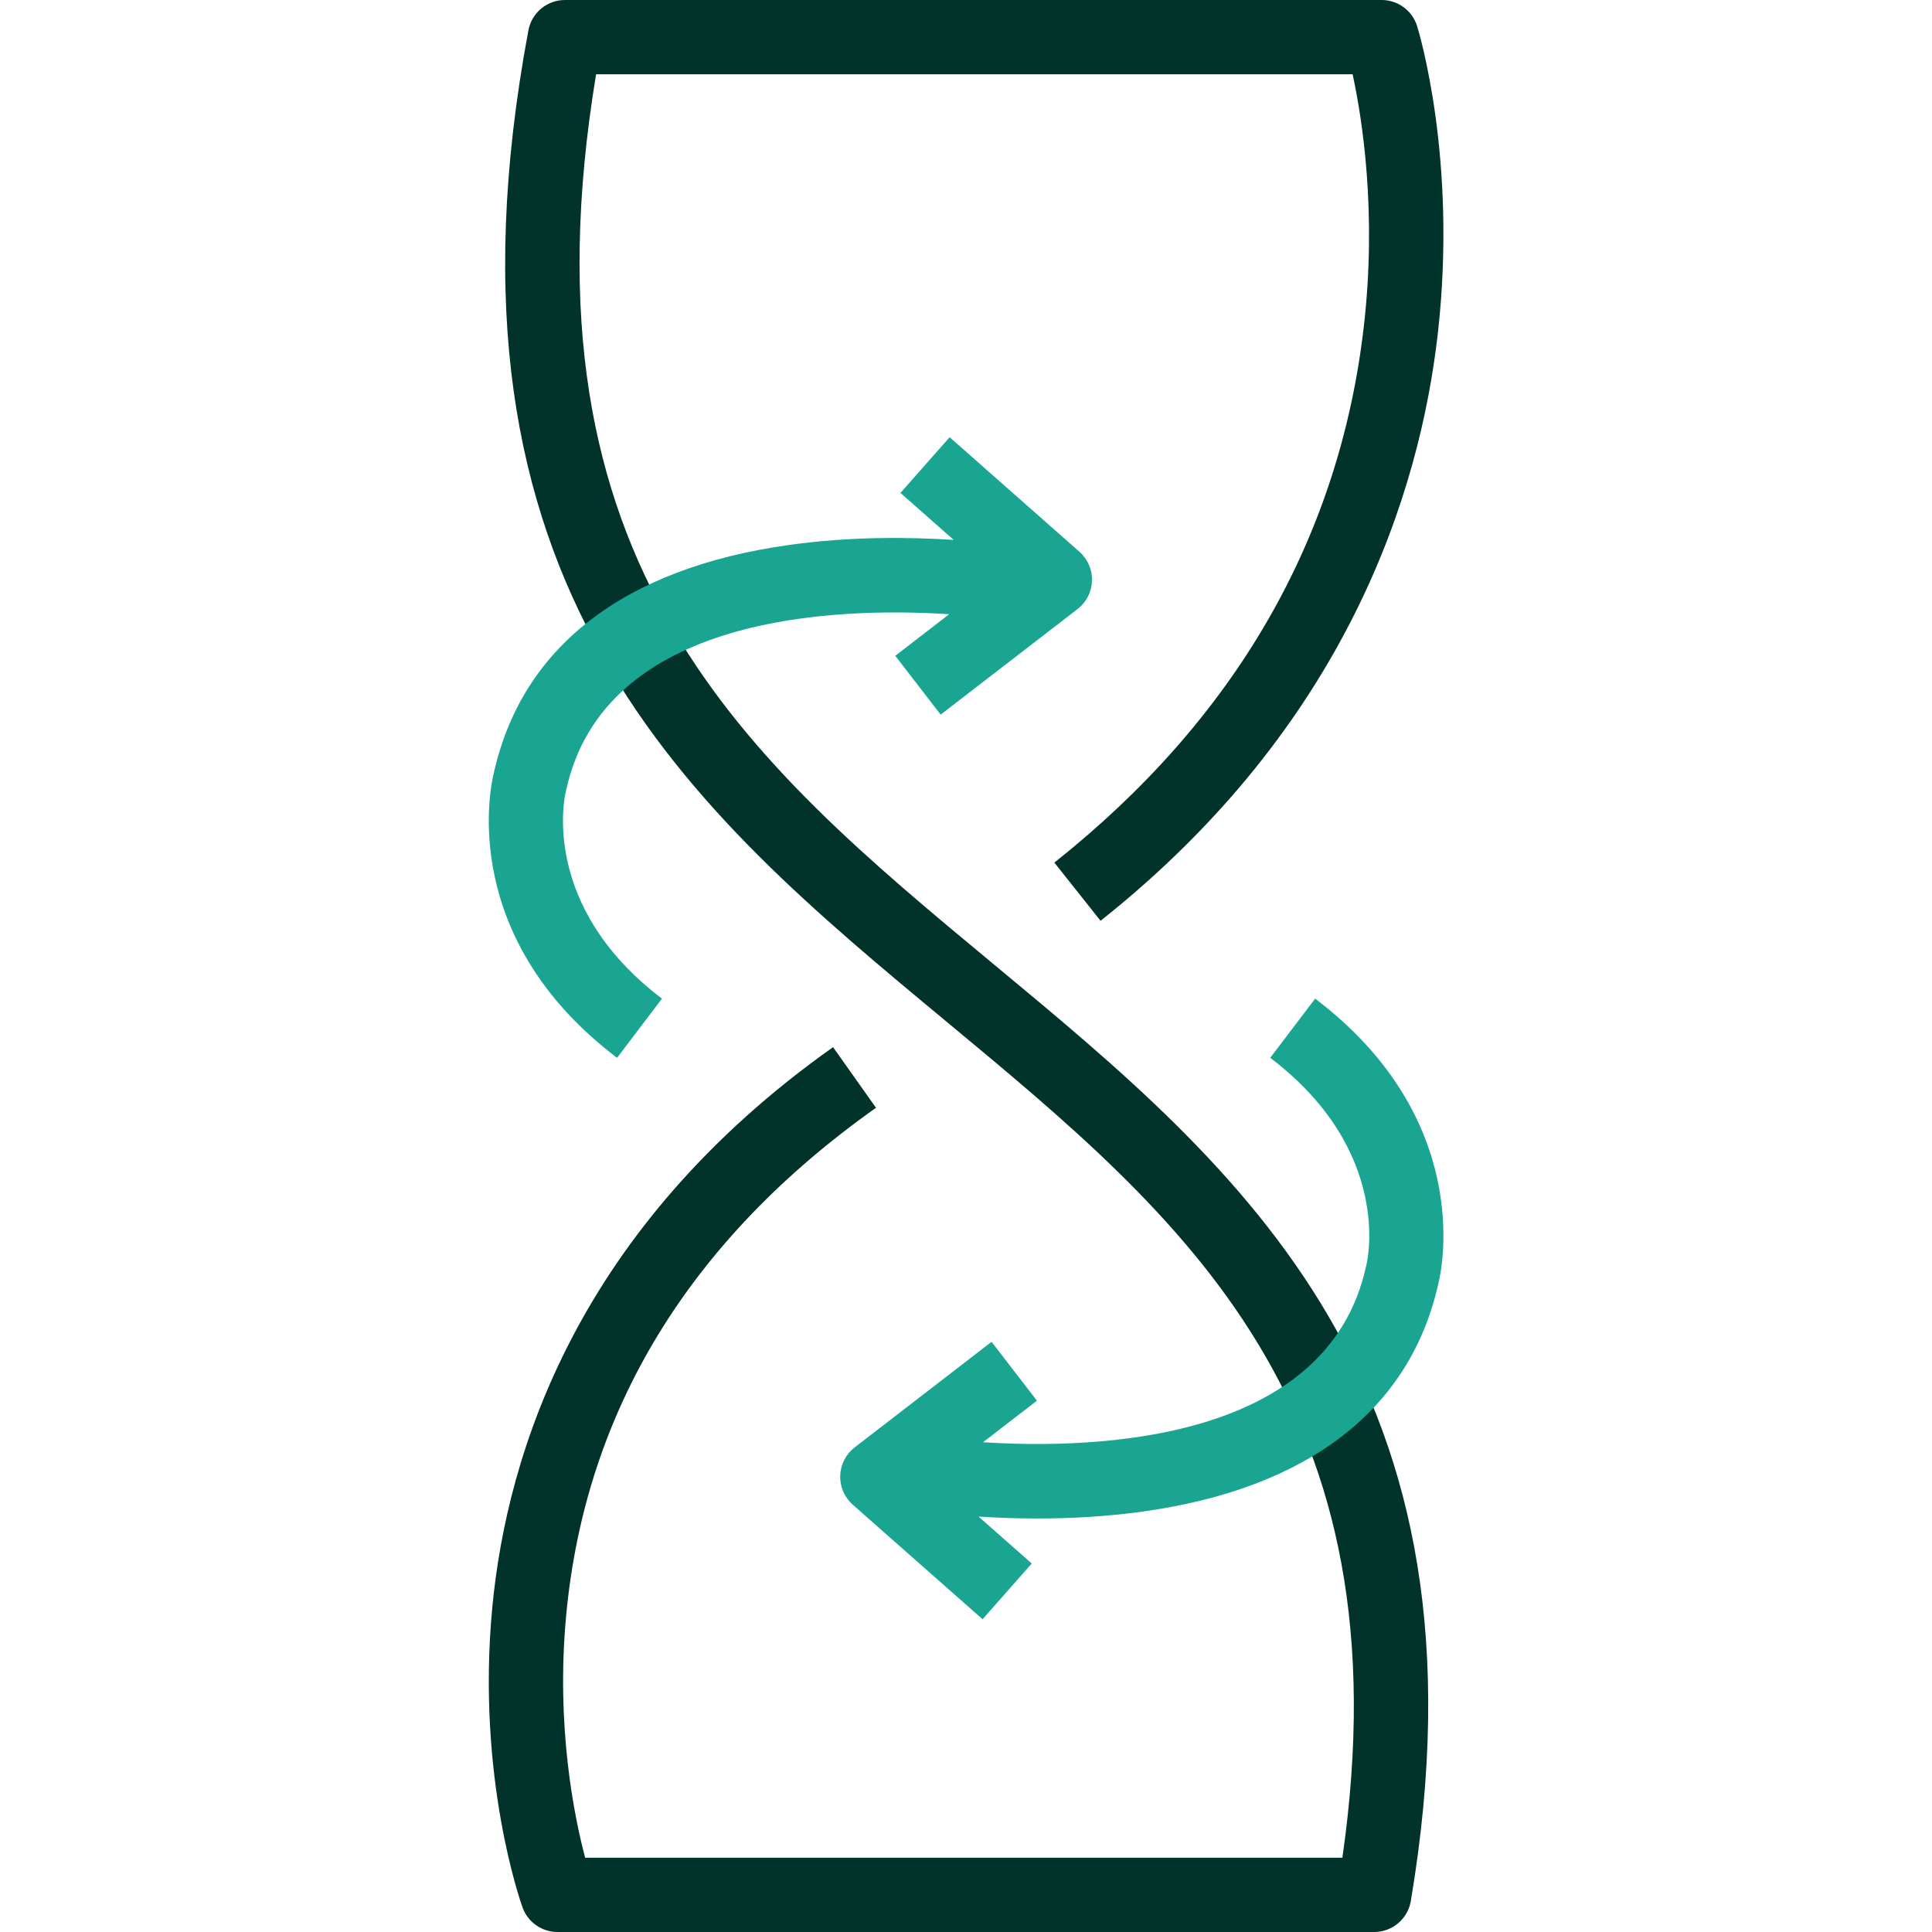<?xml version="1.0" encoding="UTF-8"?>
<svg id="Layer_1" xmlns="http://www.w3.org/2000/svg" version="1.1" viewBox="0 0 260 260">
  <!-- Generator: Adobe Illustrator 29.0.0, SVG Export Plug-In . SVG Version: 2.1.0 Build 186)  -->
  <defs>
    <style>
      .st0 {
        fill: #19a591;
      }

      .st1 {
        fill: #01332b;
      }
    </style>
  </defs>
  <path class="st1" d="M184.933,260h-109.908c-2.107,0-3.988-1.321-4.703-3.303-.255-.707-6.222-17.577-4.078-40.312,1.981-21.006,11.546-51.151,45.865-75.465l5.781,8.16c-25.068,17.76-39.095,40.721-41.691,68.244-1.408,14.931,1.069,27.093,2.547,32.676h101.907c8.777-61.033-21.383-86.052-53.273-112.508C92.816,108.817,57.076,79.167,71.11,4.082c.442-2.366,2.508-4.082,4.915-4.082h109.908c2.189,0,4.123,1.424,4.774,3.514.223.716,5.432,17.811,2.803,41.229-2.425,21.604-12.27,52.876-45.402,79.174l-6.217-7.833c24.312-19.297,38.32-43.534,41.633-72.037,1.804-15.522-.222-28.184-1.495-34.047h-101.81c-10.962,66.274,20.39,92.291,53.545,119.796,33.35,27.667,67.836,56.277,56.098,126.034-.405,2.408-2.489,4.17-4.931,4.17Z"/>
  <path class="st0" d="M89.084,134.39l-6.041,7.969c-21.238-16.099-17.108-36.127-16.633-38.122,3.717-17.112,17.491-27.8,39.837-30.908,8.309-1.155,16.277-1.051,22.095-.672l-7.161-6.32,6.617-7.498,17.469,15.416c1.119.987,1.738,2.423,1.689,3.915-.049,1.491-.762,2.883-1.944,3.794l-18.424,14.208-6.106-7.919,7.254-5.594c-15.107-.972-46.44-.022-51.563,23.75-.014.067-.03.133-.047.199-.139.581-3.461,15.334,12.959,27.782ZM176.985,134.39l-6.041,7.969c16.42,12.448,13.099,27.201,12.959,27.782-.017.066-.033.132-.047.199-5.123,23.77-36.455,24.721-51.563,23.749l7.253-5.593-6.106-7.919-18.424,14.208c-1.182.911-1.895,2.303-1.944,3.794-.049,1.492.57,2.927,1.688,3.915l17.469,15.416,6.617-7.498-7.161-6.319c2.333.152,5.006.26,7.915.26,4.345,0,9.204-.241,14.18-.933,22.346-3.108,36.12-13.795,39.837-30.908.476-1.995,4.605-22.022-16.633-38.122Z"/>
</svg>